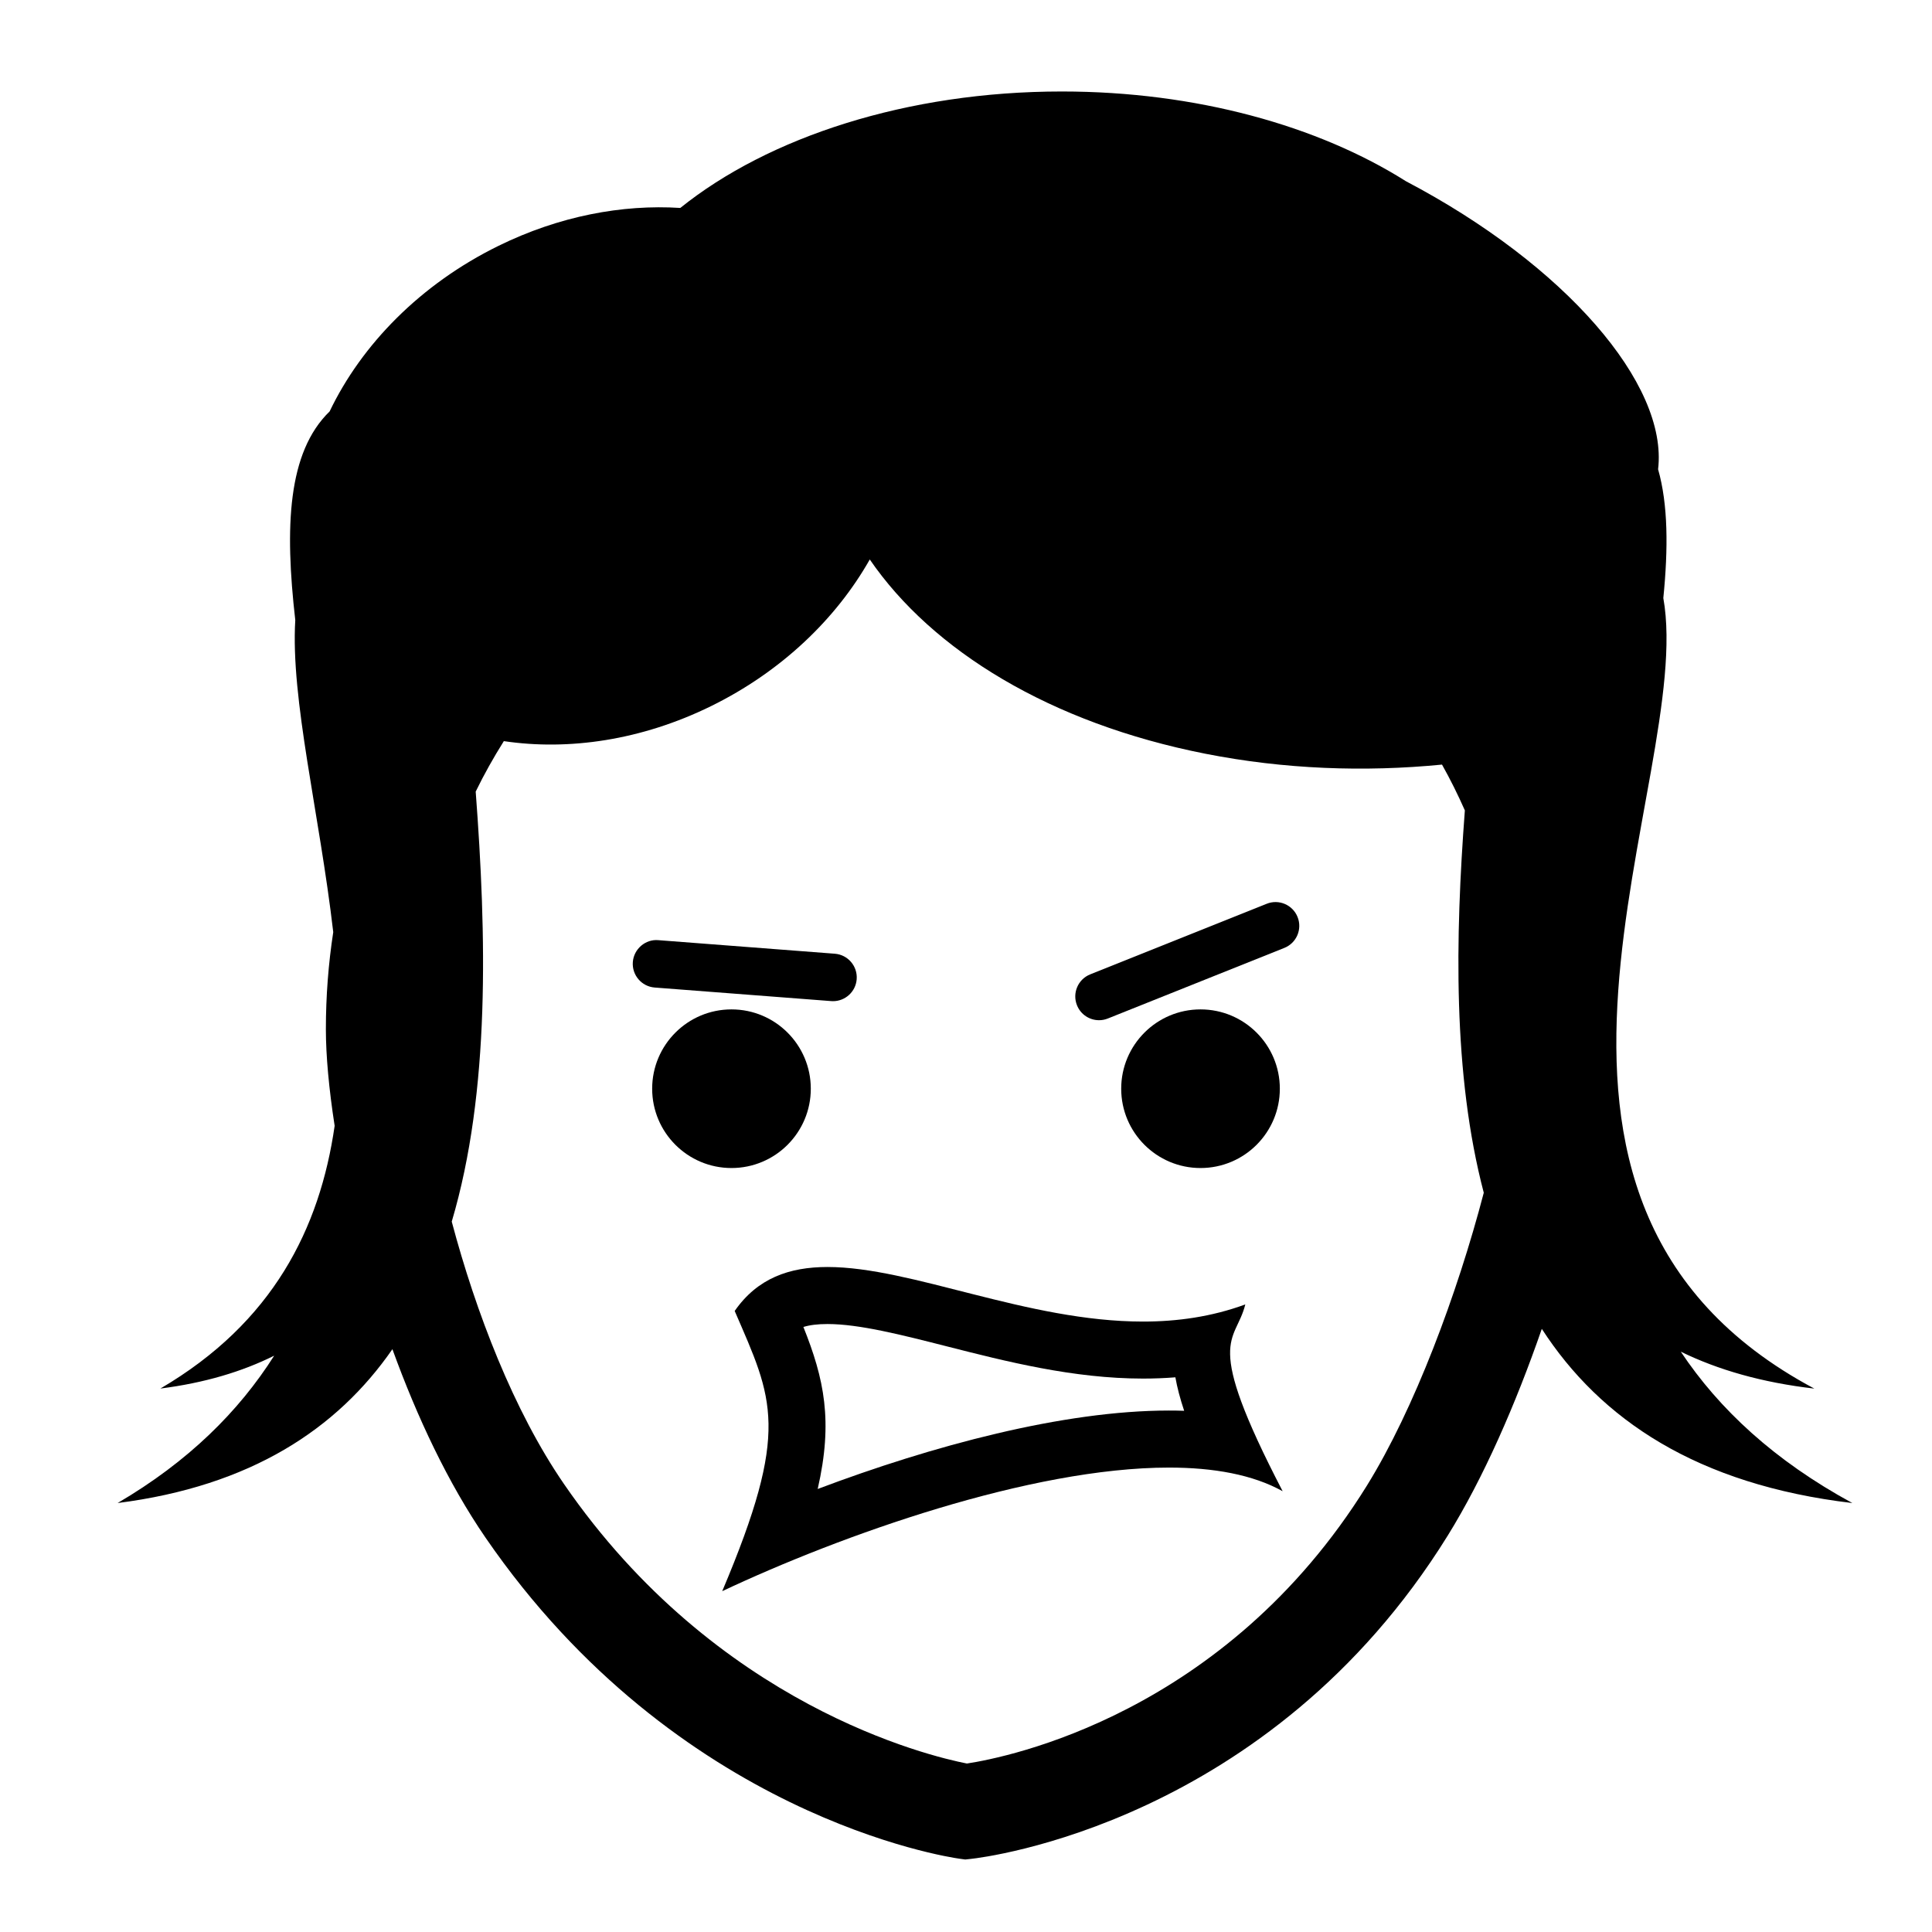 <?xml version="1.0" encoding="UTF-8"?>
<!-- Uploaded to: SVG Repo, www.svgrepo.com, Generator: SVG Repo Mixer Tools -->
<svg fill="#000000" width="800px" height="800px" version="1.1" viewBox="144 144 512 512" xmlns="http://www.w3.org/2000/svg">
 <g>
  <path d="m364.27 409.3c0.16 0.016 0.324 0.02 0.488 0.02 3.258 0 6.019-2.516 6.273-5.812 0.266-3.465-2.328-6.492-5.793-6.762l-46.77-3.594c-3.394-0.316-6.5 2.328-6.762 5.793-0.266 3.465 2.328 6.492 5.793 6.762z"/>
  <path d="m479.69 383.51-46.77 18.707c-3.234 1.289-4.801 4.957-3.508 8.188 0.984 2.465 3.344 3.961 5.844 3.961 0.781 0 1.57-0.145 2.336-0.453l46.77-18.707c3.234-1.289 4.801-4.957 3.508-8.188-1.285-3.234-4.969-4.805-8.18-3.508z"/>
  <path d="m474.01 489.69c-8.914 3.273-18.02 4.539-27.105 4.539-30.727 0-61.258-14.453-83.602-14.461h-0.004l0.004 15.113c8.383 0 19.629 2.867 31.535 5.898 15.742 4.012 33.582 8.559 52.07 8.559 2.926 0 5.785-0.109 8.578-0.336 0.473 2.664 1.234 5.594 2.328 8.871-1.324-0.047-2.672-0.066-4.035-0.066-28.012 0-62.73 9.34-93.082 20.789 4.121-17.996 1.715-29.176-3.789-42.934 1.652-0.508 3.719-0.781 6.394-0.781v-15.113c-10.148 0-18.586 2.984-24.602 11.652 10.148 23.496 14.848 31.352-3.305 74.258 31.59-14.883 81.754-32.754 118.39-32.754 11.809 0 22.203 1.855 30.129 6.266-21.344-41.098-12.484-39.023-9.902-49.5z"/>
  <path d="m358.87 432.52c0 11.609-9.41 21.02-21.02 21.02s-21.02-9.41-21.02-21.02 9.41-21.02 21.02-21.02 21.02 9.41 21.02 21.02"/>
  <path d="m483.17 432.52c0 11.609-9.41 21.02-21.02 21.02-11.609 0-21.02-9.41-21.02-21.02 0-11.605 9.41-21.02 21.02-21.02 11.609 0 21.02 9.414 21.02 21.02"/>
  <path d="m175.17 542.32c35.273-4.484 58.168-19.609 72.824-40.773 6.504 17.945 14.742 35.477 24.668 49.934 50.773 73.902 122.56 84.672 125.59 85.094l1.543 0.211 1.547-0.168c3.199-0.344 78.941-9.305 126.3-85.633 9.453-15.234 18.027-34.828 24.953-54.824 15.531 23.992 41.109 41.297 82.297 46.16-20.68-11.238-35.328-24.902-45.469-40.117 9.785 4.781 21.453 8.176 35.395 9.789-93.875-49.992-31.371-161.3-40.02-209.5 1.316-13.199 1.266-24.809-1.387-34.133 2.684-22.59-24.672-54.191-66.824-76.332-23.203-14.66-55.582-23.785-91.191-23.785-41.047 0-77.789 12.113-101.11 30.863-15.406-0.984-32.137 2.168-48.168 10.039-20.703 10.168-36.289 26.188-44.762 43.883-11.164 10.836-11.926 30.641-9.105 55.309-1.266 20.973 6.387 51.121 10.062 82.68-1.285 8.387-1.953 16.977-1.953 25.719 0 7.012 0.805 15.816 2.324 25.617-3.918 27.156-16.332 52.145-46.18 69.625 11.719-1.492 21.688-4.488 30.156-8.711-9.387 14.793-22.758 28.078-41.496 39.055zm331.07-4.613c-37.594 60.586-95.324 72.02-106 73.645-9.957-1.945-66.406-15.316-106.82-74.137-13.285-19.336-23.301-45.41-29.703-69.477 10.258-34.598 9.191-76.156 6.348-113.96 2.246-4.606 4.746-9.059 7.457-13.371 17.176 2.559 36.48-0.223 54.895-9.266 18.723-9.195 33.199-23.195 42.082-38.875 16.559 24.129 47.785 43.371 88.973 51.488 20.887 4.117 42.176 4.883 62.676 2.871 2.207 3.934 4.223 7.992 6.055 12.141-2.543 33.68-3.234 69.91 5.012 101.32-7.023 26.859-18.445 57.418-30.98 77.625z"/>
 </g>
</svg>